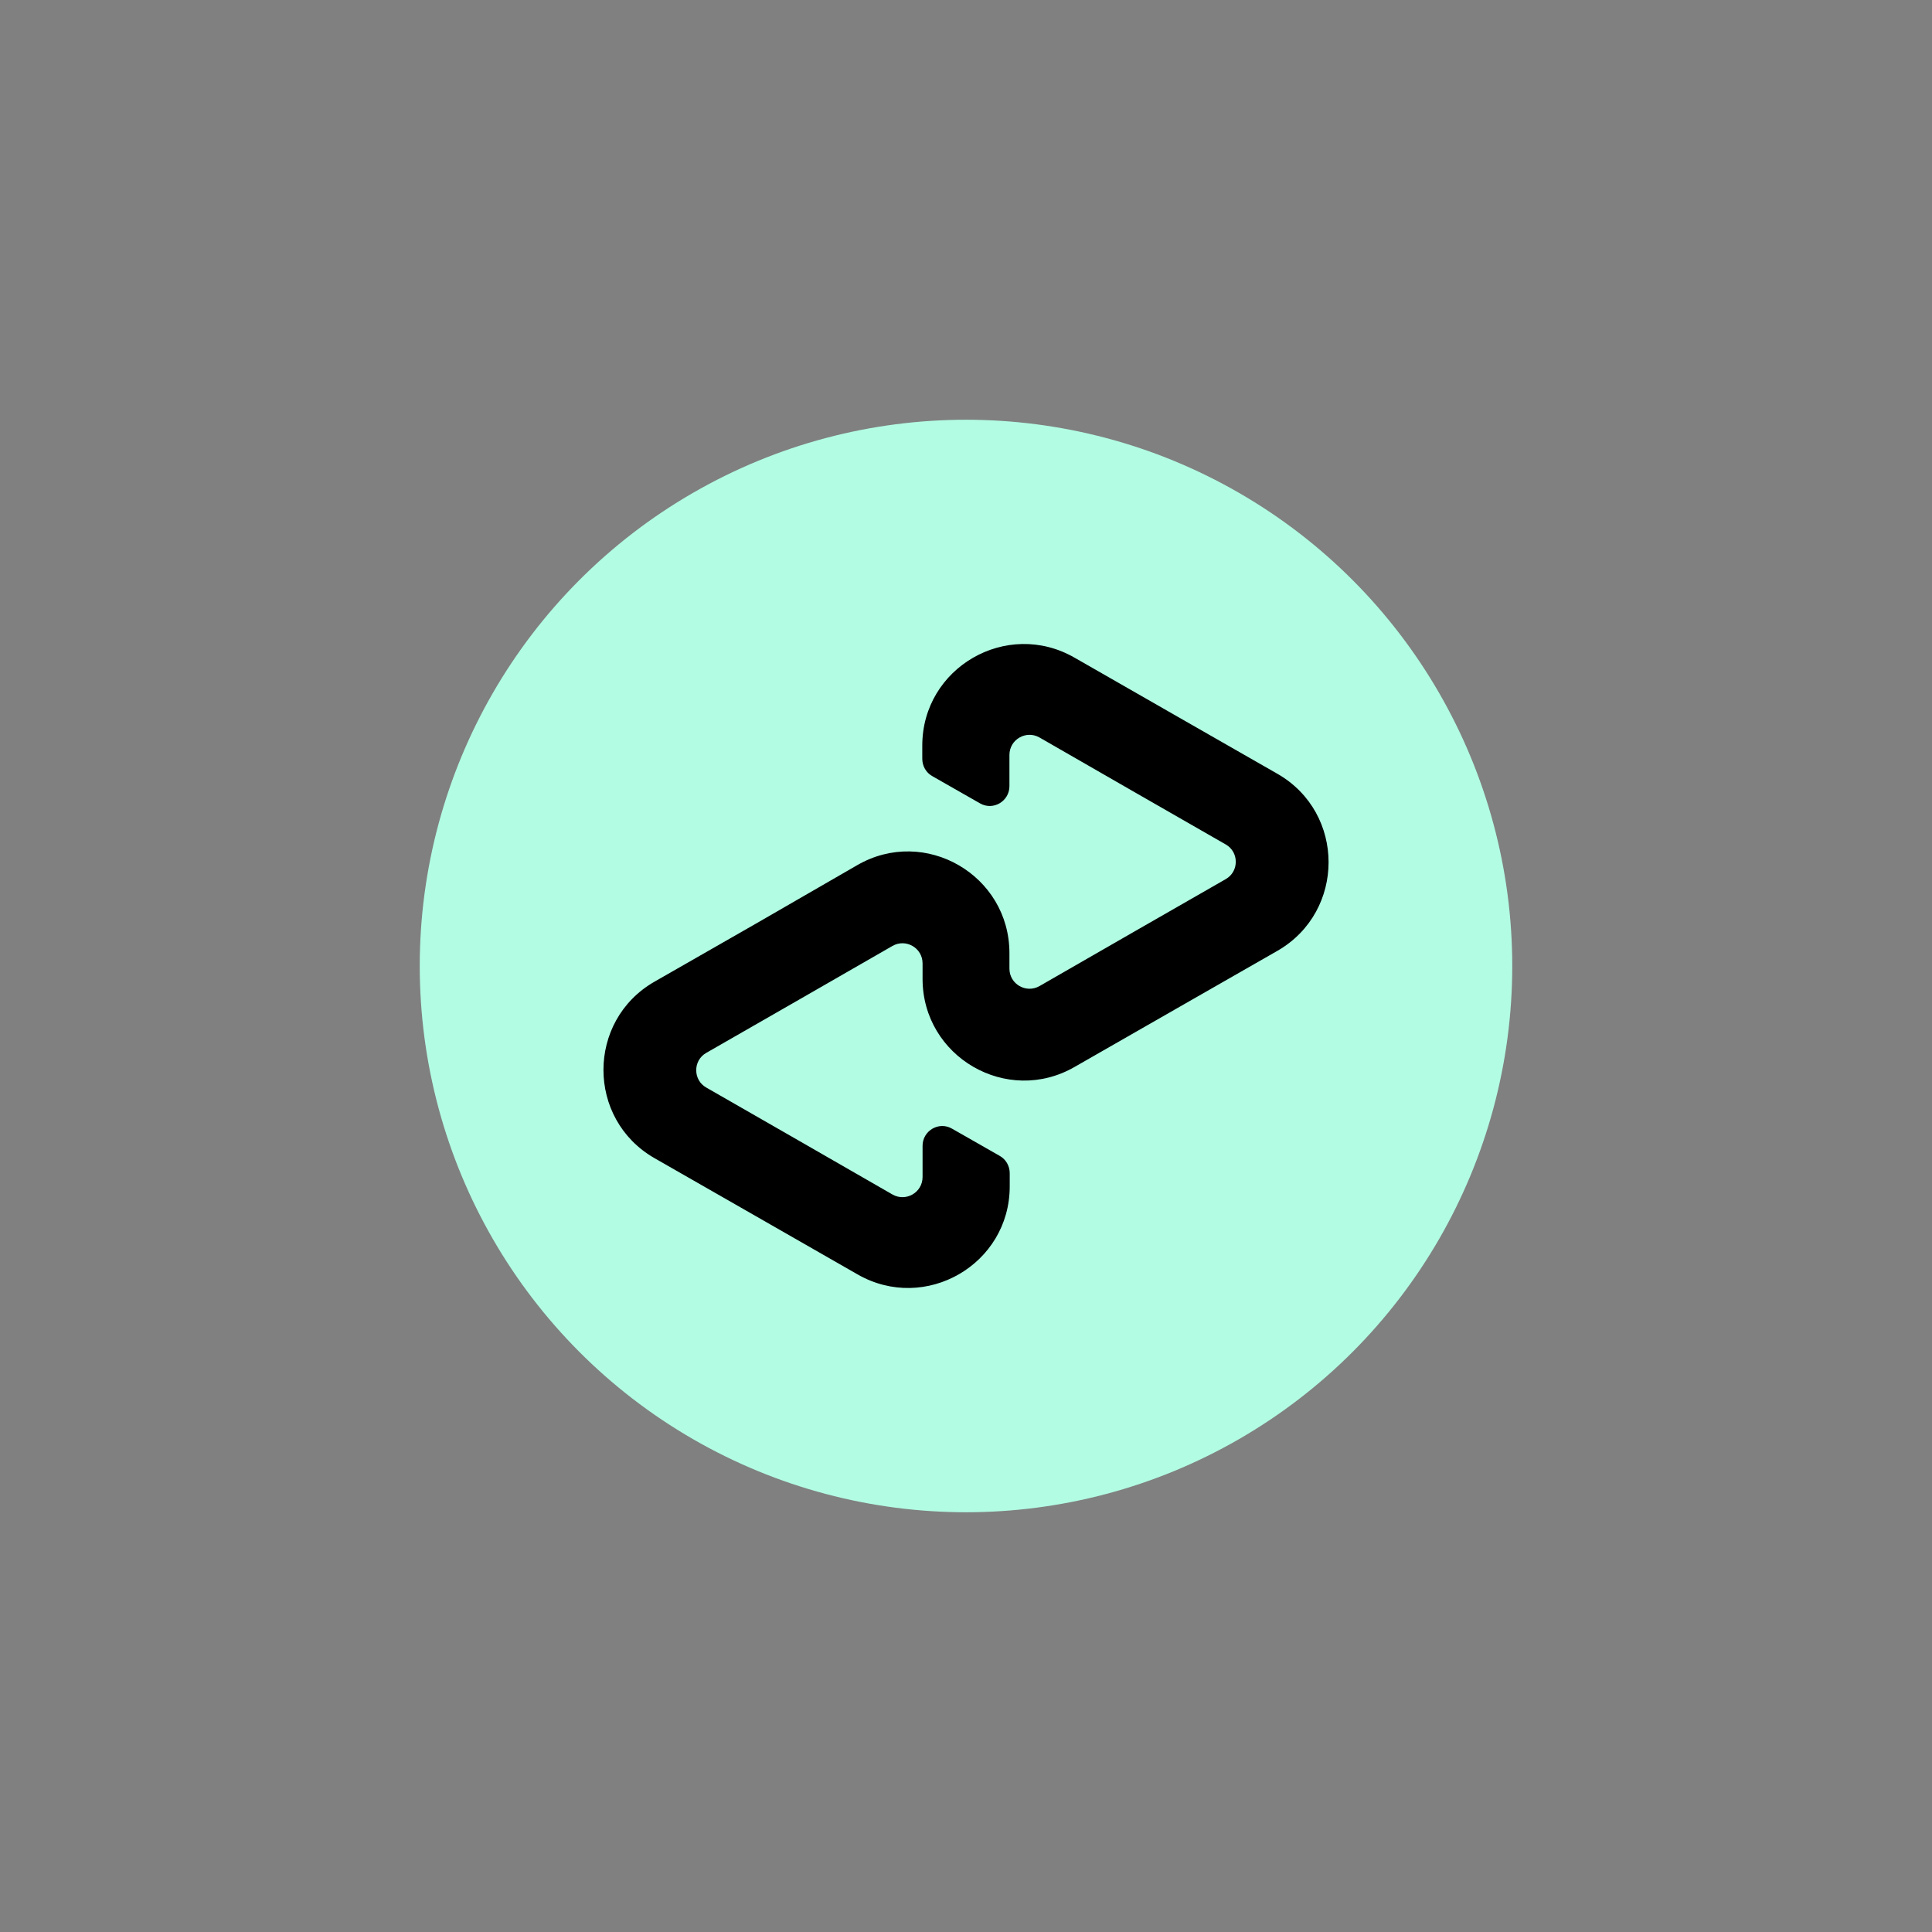 <?xml version="1.0" encoding="utf-8"?>
<!-- Generator: Adobe Illustrator 24.1.3, SVG Export Plug-In . SVG Version: 6.00 Build 0)  -->
<svg version="1.1" xmlns="http://www.w3.org/2000/svg" xmlns:xlink="http://www.w3.org/1999/xlink" x="0px" y="0px"
	 viewBox="0 0 662.8 662.8" style="enable-background:new 0 0 662.8 662.8;" xml:space="preserve">
<rect x="0" y="0" width="662.8" height="662.8" fill="#808080" stroke="none"/>
<style type="text/css">
	.st0{fill:#B2FCE4;}
</style>
<g id="Sticker">
	<g>
		<circle class="st0" cx="331.4" cy="331.4" r="187.4"/>
	</g>
</g>
<g id="Loop">
	<g>
		<path d="M438.3,265.5l-34.6-19.8l-35.1-20.1c-23.2-13.3-52.2,3.4-52.2,30.2v4.5c0,2.5,1.3,4.8,3.5,6l16.3,9.3
			c4.5,2.6,10.1-0.7,10.1-5.9v-10.7c0-5.3,5.7-8.6,10.3-6l32,18.4l31.9,18.3c4.6,2.6,4.6,9.3,0,11.9l-31.9,18.3l-32,18.4
			c-4.6,2.6-10.3-0.7-10.3-6l0-5.3c0-26.8-29-43.6-52.2-30.2L259.1,317l-34.6,19.8c-23.3,13.4-23.3,47.1,0,60.5l34.6,19.8l35.1,20.1
			c23.2,13.3,52.2-3.4,52.2-30.2v-4.5c0-2.5-1.3-4.8-3.5-6l-16.3-9.3c-4.5-2.6-10.1,0.7-10.1,5.9v10.7c0,5.3-5.7,8.6-10.3,6
			l-32-18.4l-31.9-18.3c-4.6-2.6-4.6-9.3,0-11.9l31.9-18.3l32-18.4c4.6-2.6,10.3,0.7,10.3,6v5.3c0,26.8,29,43.6,52.2,30.2l35.1-20.1
			l34.6-19.8C461.6,312.6,461.6,278.9,438.3,265.5z"/>
	</g>
</g>
</svg>
